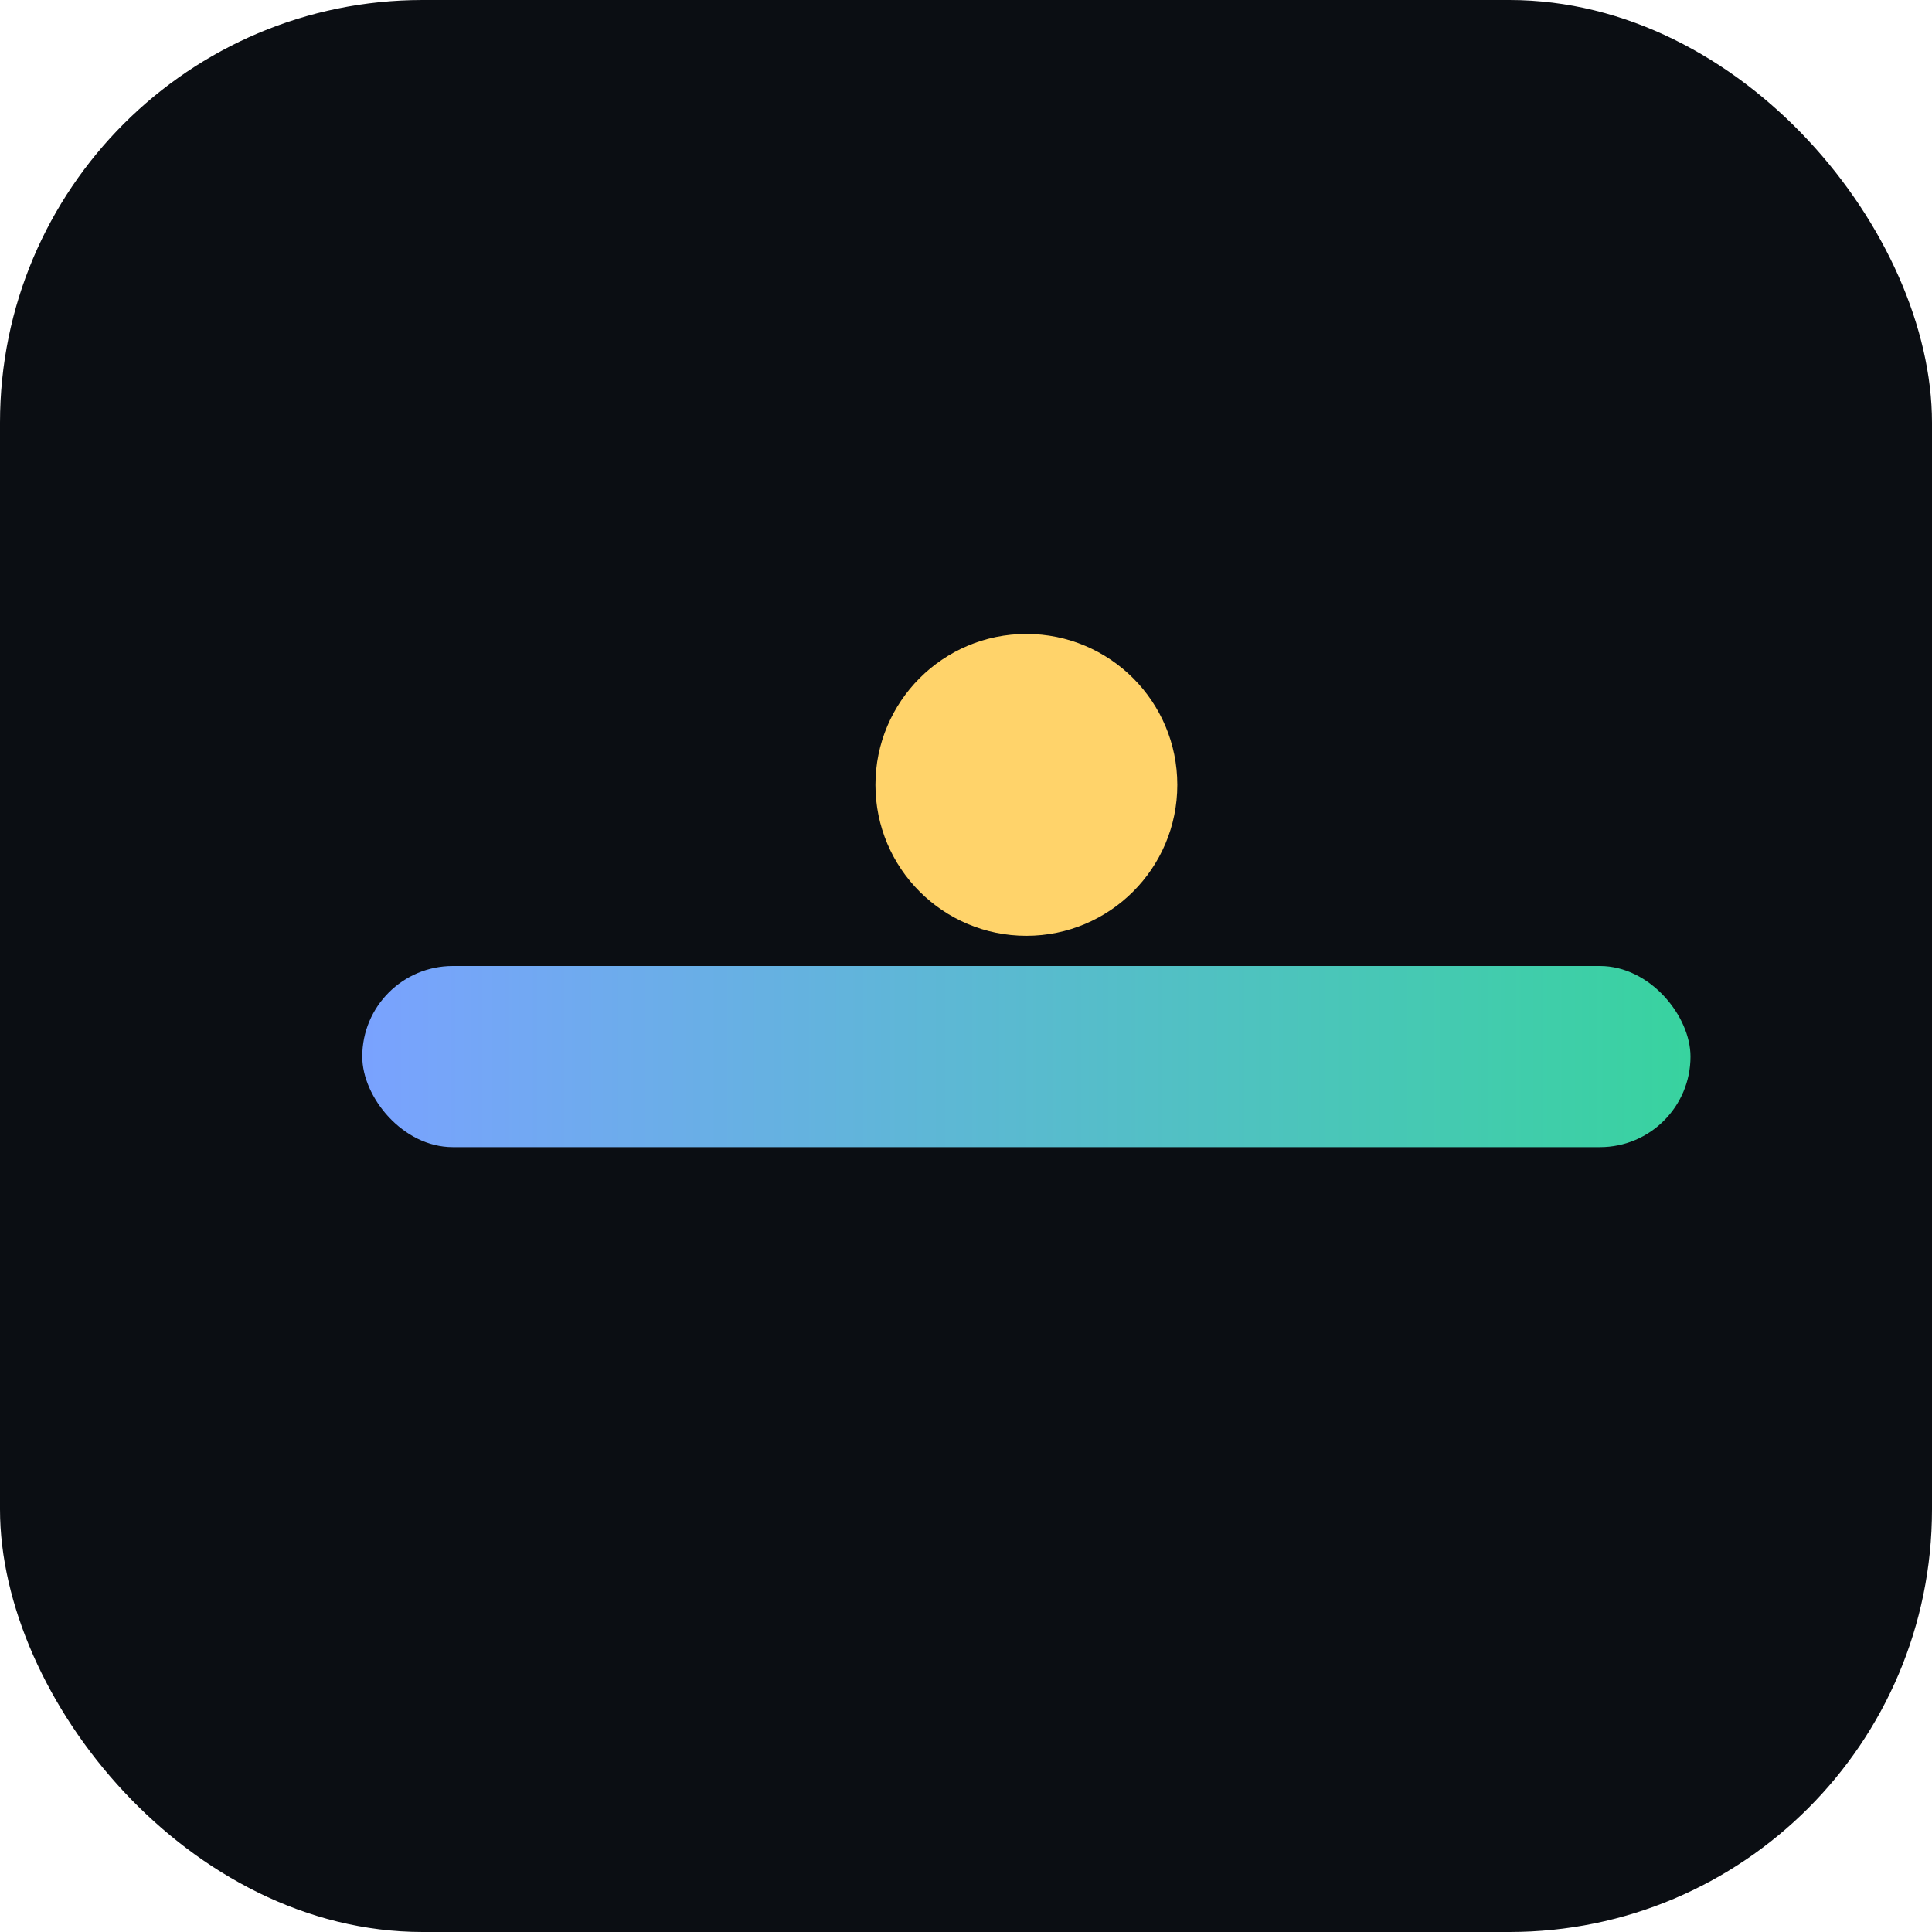 <svg xmlns="http://www.w3.org/2000/svg" viewBox="0 0 128 128">
  <defs>
    <linearGradient id="g" x1="0" x2="1">
      <stop offset="0" stop-color="#7aa2ff"/>
      <stop offset="1" stop-color="#38d39f"/>
    </linearGradient>
  </defs>
  <rect width="128" height="128" rx="28" fill="#0b0e13"/>
  <g transform="translate(16,20)">
    <rect x="8" y="44" width="88" height="12" rx="6" fill="url(#g)"/>
    <circle cx="52" cy="32" r="10" fill="#ffd36a"/>
  </g>
</svg>
